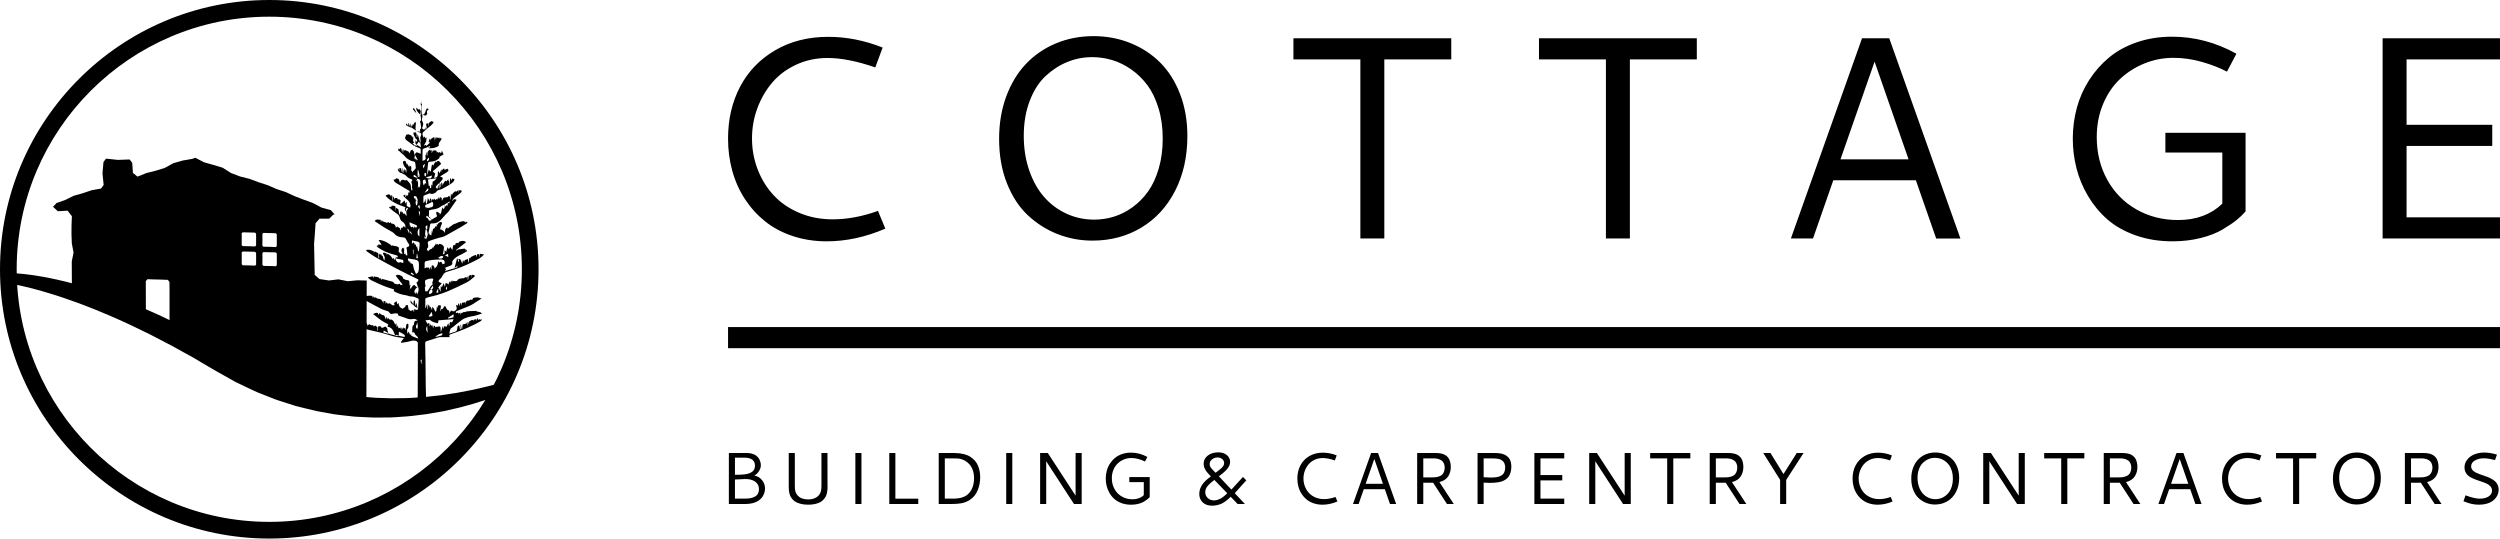 <svg xmlns="http://www.w3.org/2000/svg" width="966.607" height="208.227" viewbox="0 0 966.607 208.227">
  <path fill="#000000" d="M104.113 208.227C46.705 208.227 0 161.522 0 104.113 0 46.705 46.705 0 104.113 0s104.113 46.705 104.113 104.113c.001 57.409-46.705 104.114-104.113 104.114m0-201.776c-53.852 0-97.663 43.811-97.663 97.662 0 53.853 43.811 97.664 97.663 97.664s97.662-43.811 97.662-97.664c0-53.851-43.81-97.662-97.662-97.662"/>
  <path fill="#000000" d="M138.142 108.378l-3.654.358-3.653-.726-3.654.431-3.651-.542-1.851-1.616-.244-12.058.312-3.959.264-3.959 1.514-1.751 3.766-.017 1.614-1.59.507.015-1.48-1.704-3.634-1.006-3.337-1.769-3.521-1.286-3.496-1.343-3.402-1.581-3.564-1.17-3.439-1.49-3.566-1.161-3.511-1.303-3.654-.928-3.499-1.332-3.217-2.046-3.597-1.077-3.62-1.025L75.53 61l-1.237.435-3.718.644-3.573 1.022-3.269 1.811-3.54 1.094-3.606.916-3.436 1.368-1.759-1.448-.268-3.896-1.006-1.288-4.559.164-4.558-.488-.994 1.294-.383 4.429.453 4.454-1.015 1.394-3.628.647-3.433 1.16-3.497.984-3.255 1.609-3.41 1.202-1.2 1.333-.264-.007 1.992 1.847 3.773-.224 1.658 2.141-.14 3.503-.019 3.506.132 3.509.671 3.518-.689 3.484.057 12.352c9.994.771 19.413 4.604 27.403 9.398.399.247.798.491 1.198.736l-.034-14.917.658-.732 2.621.092 2.621.06 2.619.103.626.799.036 3.078-.005 15.011-.009 2.027c24.181 14.309 49.166 26.306 76.115 28.795l.136-49.443-3.653-.098zM93.448 90.183l.399-.363 1.592.045 1.592.03 1.59.051.379.396.022 1.526-.003 1.525-.009 1.523-.388.38-1.592-.074-1.591-.031-1.591-.033-.409-.402.019-1.524.009-1.524-.019-1.525zm5.574 10.626l-.009 1.523-.388.381-1.592-.075-1.591-.03-1.59-.034-.409-.402.019-1.525.009-1.524-.021-1.525.399-.363 1.592.046 1.592.029 1.59.052.38.396.021 1.526-.002 1.525zm2.429-10.396l.399-.363 1.592.046 1.591.028 1.591.052.379.396.022 1.526-.004 1.525-.009 1.523-.388.381-1.592-.074-1.59-.031-1.591-.033-.408-.401.019-1.525.009-1.524-.02-1.526zm5.574 10.626l-.01 1.523-.387.38-1.592-.074-1.591-.031-1.59-.033-.409-.402.019-1.524.01-1.524-.021-1.524.399-.364 1.592.046 1.592.029 1.59.052.38.396.021 1.525-.003 1.525zM164.651 88.404c.065.008.158.006.168.035l.004.008c-.059-.013-.115-.027-.172-.041v-.002z"/>
  <path fill="#000000" d="M137.616 125.429c.817.855 1.935 1.109 2.962 1.511.76.297 1.563.493 2.359.686 1.545.376 3.108.683 4.645 1.086 1.562.409 3.097.917 4.652 1.348.629.174 1.28.274 1.926.38.616.101 1.236.166 1.988.264-.434.587-.794 1.076-1.155 1.564.045.093.091.187.137.28.85-.129 1.71-.215 2.548-.401 1.167-.258 2.311-.828 3.498-.141.177.103.378.354.379.537.015 3.38-.002 6.761-.01 10.141-.008 3.36.012 6.72-.036 10.08-.024 1.732-.171 3.462-.265 5.235h3.605c-.079-2.822-.182-5.618-.23-8.414-.058-3.448-.065-6.896-.107-10.343-.024-2.155-.054-4.311-.118-6.466-.015-.497.177-.747.608-.883 1.118-.356 2.235-.712 3.353-1.067.468-.149.927-.34 1.405-.43.408-.077.838-.047 1.258-.05.926-.006 1.85-.002 2.837-.002-.232-.633-.17-.917.367-1.103 4.002-1.383 7.941-2.916 11.611-5.061.213-.125.349-.383.521-.58-.053-.053-.107-.106-.16-.159-.113.085-.226.169-.346.26-.093-.127-.187-.252-.317-.428-.157.209-.291.388-.376.502-.182-.209-.383-.442-.657-.759-.166.431-.279.724-.427 1.105-.05-.299-.085-.517-.121-.734-.478.133-1.046.194-1.002.868-.018-.148-.036-.296-.055-.441-.178-.053-.358-.108-.407-.124-.374.194-.68.351-1.073.554-.021.251-.056.691-.095 1.182-.101-.353-.188-.655-.274-.957-.086.011-.172.021-.257.033-.021.4-.041.799-.061 1.2-.036.01-.071.02-.106.03-.045-.224-.072-.453-.14-.669-.044-.136-.147-.254-.341-.344.009.15.018.299.026.446-.404.08-.783.155-1.284.254-.054.458-.128 1.091-.201 1.726-.062.006-.125.013-.187.019-.091-.528-.183-1.056-.273-1.583-.067.007-.135.015-.201.023.055.604.109 1.208.164 1.819-.463-.28-.448-.281-.512-1.089-.013-.186-.16-.362-.245-.543-.2.195-.561.377-.577.585-.124 1.681-.105 1.678-1.784 2.179-.446.133-.882.3-1.351.461.147-.628.205-1.27.459-1.822.146-.32.614-.488.928-.736 1.144-.911 2.251-1.873 3.437-2.726 1.313-.949 2.868-1.255 4.446-1.528 1.129-.195 2.217-.632 3.354-.97-.286-.232-.436-.428-.63-.496-.354-.125-.736-.17-1.105-.254-.102-.023-.204-.054-.298-.1-.091-.045-.173-.166-.257-.165-.764.009-1.528.026-2.29.063-.48.024-.962.068-1.436.143-.171.027-.324.174-.534.294-.357-.221-.857-.08-1.206.441-.099-.087-.195-.172-.324-.284v.856c-.031.005-.062.01-.094.015-.05-.253-.1-.506-.174-.882-.266.144-.491.265-.731.395-.022-.032-.123-.319-.302-.384-.164-.059-.416.122-.626.196-.187-.586-.197-.613.47-.898 1.1-.47 2.205-.93 3.327-1.345 1.389-.515 2.699-1.148 3.893-2.049.637-.481 1.401-.792 2.159-1.374-.252-.062-.507-.111-.753-.189-.201-.064-.394-.235-.587-.231-.597.015-1.207.033-1.781.175-.193.048-.298.468-.486.794-.061-.014-.267-.062-.665-.154-.213.208-.581.533-1.184.401-.149-.033-.509.362-.579.615-.117.42-.078.884-.164 1.33v-1.31c-.467.08-.886.153-1.349.232-.043.361-.085.728-.151 1.304-.077-.54-.127-.88-.175-1.22-.081-.017-.161-.035-.241-.052-.164.448-.328.896-.46 1.259-.035-.286-.082-.66-.128-1.033-.07-.004-.143-.009-.214-.013-.091.267-.181.534-.291.858-.191-.11-.371-.214-.59-.339-.141.678.668 1.41-.183 2.11-.609.502-.817.64-1.817.091-.098.21-.193.42-.297.649-.052-.104-.096-.191-.194-.393v.783l-.109.025c-.038-.153-.091-.304-.112-.459-.025-.186-.024-.375-.036-.59-1.054-.093-.969-1.165-1.614-1.855-.342.472-.66.91-.989 1.363-.665-.396-.397.521-.857.752.095-.589.152-1.07.256-1.542.074-.339.094-.745-.272-.768-.387-.025-.966-.025-.943.668.003.116-.027.233-.054.464-.084-.212-.129-.328-.254-.646-.066.664-.079 1.151-.18 1.619-.034.165-.281.283-.443.434-.308-.675-.429-1.418-1.203-1.905v1.174c-.036.007-.071.014-.107.022-.126-.355-.252-.71-.345-.97-.509-.094-.318-.671-.637-.793v1.083c-.282-.495.028-1.19-.642-1.489v1.844c-.06 0-.118.001-.178.001-.037-.548-.073-1.097-.124-1.848-.192.602-.326 1.021-.462 1.439l-.154.017c0-.648-.001-1.295.002-1.943.001-.187.037-.375.023-.561-.091-1.26-.108-1.306 1.115-1.679 1.085-.332 2.225-.487 3.307-.826 1.537-.483 3.08-.979 4.554-1.622 2.426-1.056 4.83-2.171 7.178-3.391 1.008-.522 1.856-1.358 2.761-2.073.121-.096.248-.376.195-.461-.085-.138-.31-.22-.489-.261-.217-.049-.446-.031-.723-.045v.995c-.022 0-.047.001-.069.002-.03-.317-.06-.636-.091-.961-1.08.267-1.07.267-1.097 1.311-.008.26-.092.517-.286.75.033-.478.065-.957.098-1.435-.039-.008-.08-.017-.12-.025-.065.171-.132.344-.18.468-.366-.184-.671-.33-1.058.062-.174.175-.556.167-.847.195-.716.067-1.446.053-1.883.799-.206.352-1.388.402-1.864.081-.043.181-.083.343-.131.539-.099-.22-.179-.397-.292-.647-.059.35-.1.604-.143.857-.059 0-.119 0-.178-.001-.053-.183-.105-.367-.166-.581-.167.246-.356.458-.466.705-.103.231-.12.5-.164.693-.08-.087-.222-.29-.411-.429-.105-.077-.29-.049-.678-.258-.103.504-.204 1.008-.31 1.524-.151-.458-.301-.912-.465-1.407-.229.5-.438.962-.748 1.642-.105-.236-.168-.376-.23-.515-.047.005-.094.012-.139.018-.032.692-.064 1.385-.096 2.078-.047.001-.094.003-.141.004-.081-.443-.162-.887-.237-1.292-.026.203-.061.453-.098.729-.274-.231.1-.783-.462-.813.138-.233.248-.487.416-.695.284-.35.604-.671 1.009-1.112-.454-.197-.758-.33-1.129-.491-.3-.439-.054-.734.413-1.128.498-.42.865-1.035 1.175-1.625.401-.765 1.039-1.087 1.818-1.298 3.456-.936 6.769-2.243 9.946-3.888.848-.439 1.73-.822 2.536-1.326.558-.35 1.012-.863 1.616-1.395-.59-.096-1.097-.179-1.637-.266-.094.436-.172.8-.25 1.165l-.104-.02c.029-.318.06-.637.089-.952-.877-.15-.877-.15-1.034 1.162-.113-.392-.198-.68-.284-.977-.626.277-1.236.507-1.803.818-.198.108-.291.413-.431.628-.074-.06-.148-.119-.355-.285-.061.642-.114 1.207-.168 1.772-.054.003-.108.005-.163.009-.053-.443-.105-.887-.169-1.425-.437.547-1.678.226-1.361 1.486-.144-.273-.287-.547-.521-.996-.104.538-.173.905-.273 1.428-.208-.487-.382-.845-.514-1.219-.171-.484-.442-.741-1.073-.56.404.413.533.805.07 1.13-.096-.398-.201-.837-.306-1.275-.069-.014-.138-.028-.206-.042-.309 1.173-.617 2.345-.974 3.694.466-.381.841-.687 1.192-.974.015.472-.16.772-.732.917-1.339.336-2.653.766-3.979 1.158-.054-.069-.109-.137-.163-.204.133-.103.265-.207.413-.323-.071-.133-.2-.376-.381-.718.731-.282 1.408-.522 2.066-.802.566-.241.903-.609.704-1.311-.055-.194.104-.494.244-.692.827-1.174 2.057-1.782 3.32-2.362.745-.34 1.43-.808 2.182-1.241-.05-.195-.102-.388-.186-.712-.117.282-.188.453-.339.821.118-.977-.229-1.192-.965-1.037-.649.135-1.321.163-1.982.251-.093.013-.2.085-.26.162-.237.305-.231.31-.581.087 1.295-1 2.589-2 3.88-2.997.085-.472-.607-.063-.555-.497-.388-.017-.788-.103-1.16-.036-.681.122-1.295.376-1.159 1.287-.026-.204-.052-.407-.067-.536-.621.018-1.337-.02-1.201.957-.801-.36-.814-.335-1.087 1.792-.284-.375-.536-.707-.875-1.152-.125.217-.274.478-.499.865-.142-.206-.284-.409-.558-.803-.193.698-.34 1.226-.539 1.944-.122-.32-.18-.469-.235-.613-.071.066-.152.141-.278.258-.037-.196-.064-.336-.099-.521-.059.08-.104.115-.101.141.071.379.221.762.191 1.132-.014.163-.39.297-.729.533.188-1.116.415-1.972.436-2.833.009-.333-.385-.773-.71-.992-.335-.226-.812-.241-1.23-.349-.064.267-.099.416-.113.478-.24-.183-.482-.368-.724-.552-.108.186-.216.372-.34.584-.035-.132-.073-.274-.16-.598-.139.408-.228.668-.342 1.004-.084-.115-.147-.201-.188-.258-.062.267-.133.576-.243 1.054-.081-.299-.124-.453-.18-.659-.153.468-.242.878-.849.983-.359.063-.655.501-1.086.86-.171-.508-.801-.785-.08-1.385.227-.187.182-.85.08-1.249-.234-.925-.101-1.208.807-1.484 1.139-.347 2.247-.812 3.402-1.09.875-.211 1.757-.365 2.549-.806 1.959-1.091 3.918-2.184 5.862-3.303.906-.521 1.777-1.104 2.73-1.702-.312-.233-.491-.368-.722-.54-.086.194-.164.375-.246.56-.26-1.009-1.048-.539-1.587-.481-.615.067-1.229.324-1.794.601-.357.175-.324.21-.881.308-.271.048-.501.319-.751.486-.366.245-.746.469-1.093.738-.221.171-.392.409-.601.632-.031-.062-.123-.244-.274-.546-.278.289-.634.499-.732.796-.143.423-.099.91-.132 1.344-.19-.265-.334-.572-.571-.768-.299-.247-.674-.402-1.016-.598-.085.053-.169.106-.253.16.04-.299.043-.609.126-.896.132-.448.278-.9.491-1.313.229-.444.027-.776-.326-.792-.325-.015-.688.254-.982.469-.14.103-.158.37-.258.632-.172-.164-.297-.282-.452-.431.051.234.117.433.135.635.021.257.005.517-.087.792-.028-.172-.056-.344-.083-.517-.053-.036-.107-.073-.161-.109-.286.417-.572.832-.826 1.2 0 0 .001 0 .001.001-.018-.039-.058-.126-.115-.25-.537.536-.147 1.205-.41 1.874-.049-.438-.083-.742-.116-1.047-.048 0-.097-.002-.144-.004-.068.673-.137 1.347-.201 1.984-.248-.152-.478-.294-.707-.436-.034.059-.07.117-.104.176.011-.188.021-.376.034-.58-.103.057-.194.106-.286.157-.02-.051-.057-.097-.05-.134.209-1.138.396-2.28.649-3.409.084-.375.34-.515.835-.472.619.053 1.32-.073 1.883-.339.871-.413 1.568-1.084 2.179-1.867.601-.771 1.367-1.407 2.025-2.136.338-.374.6-.815.889-1.23.437-.63.866-1.265 1.303-1.896.369-.533.744-1.063 1.132-1.616-.775-.43-1.24-.358-1.497.378-.062-.048-.122-.096-.185-.144.146-.267.231-.607.449-.787.9-.742 1.851-1.424 2.76-2.157.199-.161.333-.428.432-.673.025-.062-.178-.289-.309-.326-.169-.048-.369.021-.716.053-.031.171-.091.498-.15.825-.019-.001-.036-.002-.055-.003v-.992c-.406.294-.716.518-1.031.747.004.011-.063-.154-.161-.393-.502.587-1.346.843-1.291 1.817-.093-.199-.186-.398-.277-.599-.071.017-.143.033-.214.049v2.026c-.066 0-.133-.001-.199-.001V75.92c-.138.073-.216.115-.345.186-.028-.161-.058-.323-.087-.495-.268.258-.521.505-.776.752-.006-.048-.012-.097-.018-.146-.516.083-1.031.167-1.377.224-.244.449-.413.756-.58 1.063-.053-.019-.105-.037-.157-.055.041-.345.081-.688.144-1.222-.21.275-.306.401-.443.582v-.567c-.045-.021-.091-.042-.137-.063-.163.234-.325.468-.488.703-.032-.009-.063-.019-.095-.028.033-.198.068-.396.101-.594-.07-.024-.142-.048-.212-.071-.116.338-.232.678-.382 1.113-.047-.275-.078-.464-.103-.609-.275.217-.566.446-.86.677-.103-.197-.196-.377-.29-.558-.133.125-.267.25-.429.405-.115-.042-.318-.112-.592-.209-.066.398-.126.75-.184 1.101-.058-.435-.114-.871-.174-1.331-.46-.042-.463-.036-.468 1.142-.214-.409-.428-.818-.729-1.392-.145.82-.268 1.522-.417 2.368-.686-.641-.018-1.32-.425-2.022-.086.565-.149.983-.211 1.401-.045-.001-.088-.003-.13-.005-.033-.29-.067-.579-.081-.691-.048.173-.143.506-.237.839-.082-.021-.166-.042-.247-.062 0-.812-.021-1.625.018-2.435.007-.138.23-.316.393-.386.575-.247 1.168-.457 1.754-.677.11-.041.261-.125.334-.085.783.431 1.463.157 2.125-.278.098-.064.261-.088.299-.173.442-.994 1.498-.855 2.264-1.248.497-.256.989-.524 1.474-.807.724-.424 1.459-.836 2.148-1.312.389-.268.77-.606 1.023-.998.391-.601.158-.869-.743-.914-.031.223-.062.45-.108.781-.113-.206-.196-.328-.247-.461-.045-.12-.052-.252-.076-.379-.085-.01-.17-.019-.255-.028-.111.758-.222 1.516-.334 2.274-.047-.004-.096-.008-.144-.013v-1.881c-.047-.001-.096-.002-.143-.004-.015.229-.029.456-.052.801-.142-.245-.228-.393-.382-.657-.157.259-.281.462-.396.651-.45-.427-.738-.205-1.232 1.091-.02-.213-.031-.345-.044-.476-.042-.002-.085-.005-.127-.007-.02.163-.035.327-.057.49-.022.168-.053.336-.095.608-.097-.482-.168-.845-.239-1.208-.07.003-.141.006-.211.009-.044.583-.087 1.165-.131 1.749-.061-.003-.121-.007-.182-.01v-1.442c-.202.291-.301.432-.398.572-.288-.75.339-1.145.72-1.554.834-.894.771-1.327-.503-1.71.869-.541 1.669-1.04 2.47-1.538.059-.037.145-.043.189-.09.222-.23.531-.442.612-.718.05-.171-.25-.446-.397-.681-.375.172-.732.336-1.111.51-.035-.158-.083-.375-.133-.594-.827.229-.897.888-1 1.555v-1.032l-.186-.06c-.187.472-.373.943-.585 1.479-.129-.286-.23-.515-.43-.961-.153.333-.256.504-.307.689-.029.104.045.232.037.347-.02.298-.013.609-.104.886-.066.203-.235.427-.421.522-.278.143-.609.182-.9.259.147-.662.286-1.292.426-1.922l-.221.067c-.26-.232-.521-.465-.764-.681 1.07-.942 2.064-1.809 3.043-2.691.097-.087.188-.333.138-.402-.227-.317-.452-.701-.776-.865-.563-.286-.855.234-1.192.549-.019-.053-.054-.154-.17-.49-.375.756-.668 1.346-1.004 2.021.067-.292.114-.498.164-.71-.711-.089-.597.512-.675.848-.146.627-.177 1.282-.251 1.894-.29-.274-.529-.5-.85-.803-.177.758-.317 1.356-.504 2.152 0-.787-.034-1.379.008-1.966.06-.841.197-1.677.256-2.518.033-.478.193-.74.707-.756 1.111-.035 2.18-.243 3.097-.927.266-.199.511-.425.816-.682-.206-.084-.302-.124-.425-.174.655-.38 1.298-.751 1.811-1.048-.227-.499-.411-.905-.657-1.444-.125.396-.219.691-.336 1.063-.157-.201-.299-.379-.439-.56-.265.135-.596.582-.821-.081-.097.076-.216.168-.409.318v-.644c-.261-.094-.517-.186-.802-.29-.104.129-.211.266-.367.465-.048-.24-.079-.396-.153-.766-.226.577-.386.982-.595 1.517v-1.421c-.188.295-.262.41-.342.535-.095-.206-.185-.401-.248-.541-1.009.426-1.212 1.279-1.062 2.318-.08-.031-.162-.061-.242-.091v-1.147c-.055-.002-.107-.004-.162-.007-.058.374-.113.747-.17 1.12-.039.005-.079.009-.119.013-.036-.091-.072-.182-.112-.284-.021.029-.061.058-.059.083.031.249.037.506.109.743.261.857-.049 1.345-1.154 1.586 0-.812 0-1.598.001-2.384 0-.307.003-.613.004-.919.007-1.378.011-1.368 1.345-1.727.264-.071.489-.275.747-.383.259-.108.538-.175.809-.259.216.828-.346.415-.822.494.347.182.503.336.66.336 1.146.002 2.254-.198 3.262-.78.132-.077.332-.271.307-.352-.279-.906.457-1.401.814-2.03.371-.652.418-.619-.272-.782-.047-.012-.052-.202-.103-.422-.123.279-.203.458-.277.628-.101-.122-.2-.302-.353-.402-.075-.049-.248.049-.422.092-.004-.011-.047-.123-.117-.312-.015.25-.024.423-.035.596-.028.007-.056.012-.083.018-.047-.197-.096-.395-.142-.592-.057-.015-.113-.029-.169-.043-.139.431-.277.864-.429 1.337-.021-.168-.048-.322-.056-.478-.007-.165.05-.348-.005-.49-.057-.147-.214-.257-.272-.324-.376.231-.674.414-1.087.668.001-.001-.022.175-.06.473-.082-.238-.124-.36-.182-.531-.049.229-.088.415-.127.599-.029-.002-.059-.006-.089-.009-.014-.205-.026-.409-.04-.614l-.123-.027c-.116.461-.234.921-.351 1.382.055.021.11.042.166.063.062-.091.124-.183.188-.274.187.548.161.582-1.333 1.704-.021-.191-.041-.354-.046-.398-.249.069-.461.126-.831.228.347-.59.706-1.04.885-1.553.166-.473.136-1.014.191-1.525-.068-.007-.136-.015-.205-.022-.027.103-.057.204-.123.438-.165-.342-.271-.56-.449-.928-.106.289-.167.451-.232.63-.026-.033-.056-.059-.072-.091-.137-.275-.334-.539-.39-.83-.07-.366-.184-.882 0-1.108.446-.555 1.052-.98 1.594-1.457l.012.002c-.002-.001-.003-.001-.004-.003 0-.001 0-.004-.001-.006l-.002.002c-.172-.206-.343-.411-.472-.566-.029.198-.072.49-.115.782l-.182-.001c-.038-.115-.076-.23-.115-.346-.063.168-.126.339-.194.52-.219-.186-.418-.354-.617-.523-.081.005-.162.011-.242.016.155-.427.366-.843.45-1.283.067-.352.113-.825-.064-1.083-.487-.708-.406-1.356-.178-2.12.117-.392-.139-.883-.16-1.332-.046-.963-.129-1.936-.047-2.892.075-.876-.15-1.729-.123-2.597v1.751c-.27-.037-.477-.065-.684-.092.726.408.692 1.036.658 1.684-.039.753-.035 1.509-.067 2.262-.009.246-.065.492-.37.25.061.29.131.577.172.87.064.457.125.917.141 1.378.004.087-.207.182-.465.393.107.447.382 1.089.372 1.728-.006.444.312 1.077-.362 1.433-.083.044.079.552.136.892-.408-.086-.937-.196-1.47-.309.314.174.616.389.952.486.813.235 1.109.79.675 1.549-.262.457-.224.826-.09 1.313.117.428-.024.926-.061 1.397-.007-.006-.013-.01-.02-.017.006.019.011.038.016.056l.022-.025c.059.466.116.933.197 1.576-.638-.409-1.116-.717-1.595-1.024.215-.376.428-.752.659-1.157.275.227.489.402.7.575-.309-1.095-.617-2.19-.925-3.285-.05.001-.101.001-.149.003-.018.244-.035.488-.056.756-.84.012-.003-.493-.213-.738-.212-.245-.216-.667-.338-1.114-.093.162-.146.256-.157.276-.271-.039-.515-.073-.76-.108-.011.254-.107.543-.019.755.259.616.577 1.209.906 1.791.071.128.364.144.416.269.152.363.146.716-.39.832-.063-.206-.129-.414-.193-.622l-.091.018.127 1.337c.144.154.286.308.43.461.06.145.12.289.186.448-.365-.126-.655-.226-.947-.326-.036.04-.072.078-.108.118.084.119.144.297.258.347.636.278 1.289.516 1.927.788.108.047.243.191.247.297.023.6.012 1.202.012 1.792-.521-.209-.905-.415-1.314-.517-.662-.166-.773.364-.882.858-.073.004-.146.008-.221.013-.112-.524-.223-1.047-.337-1.584-.062.045-.146.106-.245.179-.051-.201-.1-.392-.15-.597-.188.103-.342.189-.496.275-.02-.051-.036-.101-.055-.15-.212.419-.423.839-.693 1.378-.142-.312-.255-.562-.315-.695-.491-.223-.926-.419-1.406-.637 0-.001-.087.155-.217.388-.082-.265-.142-.454-.259-.829-.105.634-.18 1.079-.289 1.734-.085-.611-.141-1.02-.197-1.428-.039-.002-.077-.003-.116-.005-.016.26-.032.521-.049.781-.015-.002-.031-.002-.047-.004-.053-.368-.065-.749-.178-1.098-.049-.155-.297-.248-.453-.369-.028.208-.057.416-.084.619-.142-.122-.281-.249-.487-.434-.196.541-.476.985.302 1.133.327.324.619.697.99.958.5.35.883.762 1.273 1.236.487.589 1.236.992 1.929 1.373.438.241.988.267 1.467.446.171.064.37.281.401.456.115.645.174 1.299.229 1.953.009.11-.092.242-.167.345-.198.266-.41.521-.606.767-.001-.011-.021-.116-.037-.199-.138.229-.29.479-.536.888-.073-.376-.106-.549-.147-.756-.087.066-.161.124-.288.22-.105-.81.484-1.8-.652-2.197-.017.18-.043.456-.071.754-.344-.582-.659-1.118-1.024-1.737-.048.24-.081.416-.115.592-.031-.002-.062-.005-.093-.007-.013-.247-.021-.494-.04-.74-.047-.562-.494-.677-.894-.615-.146.022-.369.564-.298.784.199.607.401 1.324.848 1.715.75.657.511 1.387.376 2.174-.051-.215-.115-.429-.148-.647-.034-.222-.035-.449-.201-.7-.057.219-.112.439-.2.784v-.883c-.451.041-.572.646-.488 1.654-.084-.314-.201-.625-.238-.944-.042-.359-.01-.728-.01-1.092-.058-.001-.114-.002-.172-.002v1.795c-.131-.35-.359-.698-.368-1.051-.013-.536-.132-.864-.759-.86-.023.31-.047.625-.071.942-.031.005-.061.009-.092.013-.068-.234-.138-.468-.207-.702-.045-.014-.089-.028-.134-.042-.051.183-.198.414-.136.541.343.69.829 1.234 1.674 1.293.128.095.245.246.388.278.825.189 1.253.885 1.848 1.374.367.301.849.473 1.3.655.311.125.59.309.29.583-.426.391-.184.739-.091 1.117.045.18.167.362.148.532-.054.488-.198.958.064 1.448.089.167-.016.437-.03.66-.086.017-.171.033-.257.049-.079-.313-.179-.625-.233-.943-.088-.522-.002-1.136-.252-1.555-.383-.643-.987-1.153-1.497-1.72-.013.075-.025.148-.037.223-.212.015-.47.117-.628.031-.885-.476-1.729-.066-1.817 1.112-.111-.396-.171-.609-.231-.821-.239-.832-.239-.833-.986-1.039-.087-.025-.219-.059-.273-.015-.151.121-.249.327-.413.41-.158.08-.372.048-.598.067.215 1.144 1.188 1.375 1.878 1.83 1.396.919 2.869 1.722 4.336 2.587-.04.223-.09.495-.146.801-.097-.119-.179-.218-.341-.415-.126.544.203 1.214-.512 1.41-.025.007-.1-.164-.144-.239-.108.254-.222.519-.334.783-.039-.002-.077-.005-.116-.008-.033-.284-.065-.569-.112-.978-.314.19-.571.346-.786.475 1.109 1.406 3.2 2.123 2.754 4.571-.396-.173-1.07-.259-1.31-.626-.241-.373-.054-1.024-.054-1.653-.212.251-.369.434-.576.679-.096-.403-.175-.745-.272-1.157-.547.508-.982.911-1.442 1.337-.54-.369-.044-.879-.043-1.298-.271-.185-.627-.57-.77-.502-.643.304-.425-.375-.602-.469h-.932c-.011.097-.037.323-.077.669-.151-.462-.266-.815-.382-1.167-.073.021-.146.042-.22.064v1.607c-.554-.659.078-1.629-.456-2.267-.071.011-.143.023-.216.035-.027.183-.056.365-.102.67-.258-1.17-.968-1.328-2.135-.491 2.094 2.354 4.876 3.447 7.711 4.455-.419.661-.297 1.31.3 1.624-.001.001-.003.004-.003.005.055.565.11 1.13.176 1.799-.357-.448-.581-.751-.839-1.022-.03-.032-.244.11-.369.168-.189-.297-.383-.603-.601-.945-.067.128-.126.238-.226.426-.05-.333-.089-.591-.128-.848-.023.003-.048.005-.071.009v.718c-.071-.11-.123-.189-.249-.386-.075.495-.136.89-.195 1.285-.054.012-.108.022-.162.034-.139-.738-.277-1.475-.398-2.114-.321-.192-.592-.353-.912-.544-.015.32-.032.692-.049 1.064-.037.001-.073.002-.11.003 0-.371-.015-.743.003-1.114.032-.69-.472-.705-.938-.761-.454-.055-.751.083-.667.457h-.752l-.097.254c.51.448 1.001.919 1.535 1.336.629.491 1.321.903 1.935 1.412.246.204.408.556.516.872.241.712.336 1.386 1.146 1.874.705.425 1.363 1.232 1.062 2.381-.179-.257-.317-.456-.526-.755-.164.195-.376.449-.7.835-.099-.095-.205-.197-.29-.28-.038.248-.101.656-.163 1.065l-.212.087c.238-1.057-.783-.981-1.146-1.499-.203.149-.407.298-.613.448.049-.724-.427-1.314-1.257-1.621-.021.033-.098.15-.185.284-.181-.244-.356-.482-.535-.723-.196.102-.377.194-.557.286-.241-.244-.478-.742-.75-.063-.591-.203-1.206-.414-1.943-.667.003.016-.037-.154-.126-.527-.169.379-.262.59-.395.889-.04-.333-.069-.589-.105-.89-.737.006-1.529-.446-2.342.453 1.281.86 2.485 1.713 3.737 2.492 1.055.657 2.183 1.198 3.24 1.851.432.266.757.701 1.142 1.044.757.672 1.698.86 2.658.92.969.061 1.171.198 1.563 1.102.211.488.502.954.821 1.382.409.546.318 1.03-.358 1.226-.468.136-.52.262-.399.763.194.818.178 1.685.254 2.586-.31-.104-.49-.165-.682-.229v-.625c-.198.123-.354.22-.558.348v-2.488c-.051-.009-.102-.019-.152-.028-.055.163-.11.326-.136.403-.086-.106-.199-.248-.313-.39-.115.163-.295.311-.337.491-.118.521-.208 1.056.279 1.483.049.043-.018.218-.031.34-.684-.039-1.254-.153-1.179-1.017-.026.121-.054.241-.08.361-.054-.004-.108-.009-.162-.013.034-.539.067-1.079.108-1.728-.25-.141-.568-.386-.931-.51-.463-.159-1.054.105-1.412-.425-.124.116-.249.231-.37.345-.698-.87-3.883-2.623-5.163-2.293.43.645.833 1.25 1.2 1.804-.388-.021-.869-.047-1.406-.077.022.319.036.519.064.937-.168-.365-.251-.547-.342-.744-.438.373-.171.627.129.843 1.934 1.393 4.089 2.298 6.393 2.873.404.102.815.202 1.197.365.133.057.184.302.273.461-.453-.204-.118.315-.359.324-.102-.052-.247-.126-.354-.182-.121.134-.259.285-.395.437.002 0 .005 0 .008.001-.116.217-.232.436-.377.707-.098-.324-.187-.612-.319-1.048-.121.308-.188.477-.246.623-.274-.427-.481-.873-.802-1.211-.311-.327-.738-.544-1.156-.84-.084.136-.161.263-.282.461-.045-.248-.08-.438-.091-.5-.438-.162-.81-.437-1.135-.388-.525.078-.226.549-.104.761.514.898.596 1.143.497 2.406-.101-.302-.171-.462-.206-.629-.031-.159-.026-.326-.105-.495-.035.227-.069.453-.104.68-.032.005-.064.01-.097.016-.081-.505-.162-1.01-.269-1.667-.126.235-.183.341-.226.422-.145-.318-.3-.663-.486-1.074-.1.202-.168.34-.233.474-.166-.18-.32-.348-.618-.671 0 .414-.028.676.008.928.041.278.143.548.218.821-.113.018-.226.037-.34.055-.049-.613-.099-1.227-.148-1.842-.391-.208-.829-.44-1.267-.672-.071.137-.164.312-.285.542-.135-.734-.142-.691-.619-.765-.328-.05-.625-.291-.955-.354-.365-.069-.76-.091-1.123-.027-.392.068-.449.346-.108.581 1.12.772 2.212 1.597 3.391 2.27 2.523 1.442 5.086 2.819 7.651 4.187 1.663.885 3.355 1.716 5.041 2.555 1.283.638 2.578 1.25 3.864 1.874-.097.394.103.911-.562.914-.032 0-.13.396-.08.576.118.421.307.822.466 1.23.001.001.002.003.002.005-.238.085-.474.167-.589.208-.276-.298-.569-.613-.777-.837-.893.317-1.106.907-1.011 1.676-.03-.214-.062-.429-.114-.8-.24.323-.42.565-.694.936.14-.753.254-1.37.407-2.193-.133.317-.204.488-.275.659-.056-.054-.109-.107-.164-.162-.042-.534-.047-1.075-.149-1.597-.03-.154-.35-.377-.514-.358-.649.075-1.152-.221-1.665-.526-.038-.022-.127-.019-.128-.036-.1-.863-.657-1.164-1.436-1.402-.476-.147-1.021-.233-1.454.29.869 1.116 1.745 2.241 2.694 3.459-.394.055-.641.089-.938.131-.008-.093-.021-.279-.041-.533-.412.098-.789.187-1.121.266-.324-.095-.657-.192-.99-.291-.074-.022-.195-.038-.212-.085-.317-.896-1.202-.75-1.855-.976-.933-.321-1.906-.521-2.897-.782-.034.15-.068.301-.102.452h-.104c-.051-.214-.102-.429-.165-.698-.203.076-.365.136-.491.184-.452-.917-1.438-.526-2.142-.915-.088.208-.173.412-.307.729-.024-.298-.039-.486-.061-.757-.674.127-1.308.248-2.057.39.769 1.064 1.807 1.38 2.74 1.827 1.269.605 2.556 1.179 3.863 1.694 1.044.411 2.131.715 3.199 1.068.108.035.214.082.371.141-.052.186-.098.355-.172.624 1.433.819 2.967 1.364 4.637 1.582.727.095 1.443.528 2.146.485.94-.057 1.637.424 2.438.679.378.12.443.334.42.686-.074 1.143-.105 2.29-.209 3.43-.014.165-.345.429-.518.421-.293-.014-.576-.208-.942-.359-.038.363-.073.7-.109 1.037-.043.01-.086.021-.128.032-.062-.249-.124-.497-.216-.862-.161.157-.312.303-.374.363-.256.063-.453.112-.707.175-.091-.103-.269-.307-.446-.51-.06.047-.119.094-.179.141-.121-.643-.242-1.287-.362-1.921-.634-.018-1.097.116-.95.719-.431.286-.799.53-1.104.732-.415-.278-.852-.432-1.052-.74-.27-.416-.355-.949-.555-1.528-.203.235-.346.398-.483.557-.045-.375-.091-.756-.145-1.197-.686.376-1.413.588-.747 1.414-.718.465-1.116-.031-1.573-.368-.174-.128-.493-.321-.585-.255-.586.415-.79-.175-1.192-.362-.033.165-.071.354-.109.545-.023.004-.047.008-.069.012-.035-.343-.07-.687-.106-1.04h-.753v.937c-.213-.412-.39-1.061-.807-1.459-.331-.317-.955-.325-1.497-.484-.294.159-.657-.972-1.048-.192-.129-.189-.259-.378-.461-.672-.107.298-.179.493-.254.701-.222-1.018-.257-.9-1.45-.929-.547-.014-1.117.288-1.749-.099s-1.213-.019-1.281.477c-.254-.083-.52-.171-.785-.257-.033.051-.065.102-.099.153.291.221.566.466.879.653.519.312 1.061.585 1.594.874 1.999 1.086 3.979 2.211 6.006 3.242.837.426 1.776.648 2.667.968.106.039.23.089.295.173.761.998.838 1.004 2.108.691.378-.092.8-.041 1.197-.007.123.011.347.206.33.271-.132.56.33.582.631.694.649.245 1.319.433 1.978.658.386.132.761.295 1.146.433.726.259 1.458.196 2.195.052.701-.137 1.171.305 1.693.61-1.319.136-1.343.166-1.567 1.882-.095-.033-.189-.067-.282-.102-.09.311-.232.616-.258.932-.054.665-.045 1.335-.062 2.002.434-.358.826-.167.948.25.187.629.712.888 1.099 1.303.13.139.16.372.311.749-.921-.361-1.612-.601-2.275-.904-.32-.146-.729-.348-.376-.838-.178.088-.356.178-.536.268-.073-.18-.137-.365-.224-.537-.119-.236-.257-.464-.386-.694-.09.222-.187.46-.284.699-.057-.009-.113-.018-.17-.028.134-.618-.41-1.227.215-1.89.248-.264.208-.827.238-1.259.014-.209-.115-.427-.186-.661-.2.108-.418.224-.607.327-.121.672-.241 1.349-.361 2.024-.059-.004-.116-.008-.174-.013-.025-.189-.051-.378-.085-.634-.146.072-.273.135-.424.21-.064-.136-.144-.303-.233-.494-.157.349-.294.655-.431.96-.054-.016-.106-.032-.16-.047v-.708l-.123-.03c-.054.144-.109.287-.22.579-.035-.387-.056-.616-.059-.646-.139.062-.402.182-.751.34-.116-.376-.257-.833-.382-1.234-.045.162-.124.449-.204.736-.041-.001-.082-.001-.123-.002-.057-.45-.113-.899-.192-1.523-.196.318-.298.482-.4.648-.407-.906-.684-1.9-1.83-2.125-.021.101-.055.257-.072.337-.293-.289-.599-.587-.943-.924-.084.208-.158.392-.286.707-.099-.415-.173-.724-.247-1.032-.038-.005-.076-.009-.114-.013-.044.354-.089.706-.126.996-.132-.333-.272-.719-.438-1.096-.232-.525-.604-.736-.955-.562-.443-.308-.79-.549-1.227-.851-.026.436-.043.71-.052.868-.191-.291-.382-.893-.656-.934-.468-.071-.988.21-1.487.344.008.082.016.163.023.244 1 .787 1.97 1.619 3.013 2.347.747.52 1.591.902 2.394 1.34.371.204.391.408.065.689-.057.048.012.378.062.39 1.186.256 1.913.986 2.293 2.113.096.286.251.552.363.832.182.448.436.389.652.167.318.148.594.275.868.402-.1.062-.216.188-.295.168-1.044-.264-2.086-.534-3.118-.841-.242-.073-.444-.278-.663-.428.002-.111.029-.229-.002-.329-.075-.237-.304-.5-.25-.691.179-.643-.303-.955-.598-1.348-.062-.083-.372-.031-.541.031-.225.083-.423.235-.61.345-.146-.014-.365-.033-.65-.06.012.049-.017-.061-.041-.171-.017-.086-.027-.174-.043-.282-.376-.032-.719-.061-1.078-.091-.047.597-.09 1.147-.132 1.697-.061-.001-.12-.001-.179-.001v-1.491c-.066.047-.131.093-.195.14-.387-.667-.756-.719-1.231-.173-.081-.204-.163-.408-.25-.625-.292.263-1.176.028-1.512-.363-.191.212-.383.424-.658.73-.065-.382-.104-.608-.17-.992-.361.087-.708.175-1.058.25-.043.009-.104-.049-.152-.082-.468-.318-.675-.114-.73.425-.055-.237-.098-.418-.151-.657-.207.046-.391.086-.597.132.014.297.027.589.041.881-.057.009-.113.018-.17.026-.053-.291-.106-.582-.193-1.054-.086.332-.128.492-.186.71-.225-.688-.636-.507-1.087-.256m23.674 1.77c-1.03-.892-.083-1.667.128-2.49-.048.845.361 1.731-.128 2.49m-5.482-25.507c-.483-.136-.896-.253-1.313-.371-.012.092-.026.206-.041.318-.214-.068-.43-.136-.689-.218-.149-.142-.422-.316-.576-.565-.181-.295-.268-.649-.391-.979.973.204 1.947.407 3.006.628.247.752.242.935.004 1.187m11.964-13.18c.003.008.003.007 0 0m4.251 10.196c.472-.202.802-.342 1.209-.515.025.407.044.72.074 1.216-.479-.262-.829-.453-1.283-.701m.851 12.054c-.028.513-.05.893-.075 1.349-.59-.398-.57-.757.075-1.349m-5.647 11.226c-.261.385-1.037.59-1.518.328.417-.602.805-1.158 1.2-1.728.095.413.195.853.318 1.4m8.186-.302c-.049.365 0 .986-.163 1.047-.626.237-1.319.294-1.988.418-.028-.087-.056-.175-.084-.262.677-.434 1.354-.867 2.032-1.301.067.033.136.065.203.098m-7.189 8.682c.991-.966 1.875-1.429 2.866-1.471-.108.333-.133.739-.275.786-.802.264-1.633.442-2.591.685m-3.472-3.051c-.024-.392.206-.799.324-1.2.03.014.06.028.089.043.051.787.102 1.573.152 2.36-.034-.003-.067-.005-.101-.007-.165-.398-.438-.79-.464-1.196m-.264-3.459c.745-.083 1.312-.146 1.654-.183 1.1.951 2.247 1.13 3.209 1.336.063-.455.116-.827.16-1.147 1.988-.157 3.854-.304 5.888-.464-.249.523-.449.941-.686 1.436-.115-.197-.189-.321-.244-.416-1.012.173-.204 1.114-.731 1.635-.029-.496-.05-.854-.071-1.212l-.123-.012c-.053.345-.106.689-.16 1.035-.021 0-.043-.001-.064-.001-.021-.225-.043-.451-.073-.775-.232.48-.42.873-.592 1.23-.344-.065-.662-.126-1.031-.197v1.104c-.188-.44-.3-.706-.466-1.096-.242.809-.433 1.45-.639 2.137-.083-.104-.134-.139-.136-.175-.018-.375-.034-.752-.038-1.128-.009-.741-.34-.921-1.032-.632-.231.098-.538.016-.927.016 0 .001-.068.162-.138.324-.025-.247-.054-.495-.06-.555-.248-.111-.372-.166-.508-.226-.05.314-.092.587-.134.859-.044-.002-.087-.006-.129-.009-.097-.351-.191-.701-.329-1.207-.202.304-.297.445-.358.539-.076-.193-.163-.417-.311-.794-.104.312-.149.462-.206.608-.059.146-.13.285-.194.427-.041-.254.02-.479.04-.708.07-.723-.372-.904-.753-.345-.25-.429-.503-.864-.818-1.404m2.509-43.779c-.438.134-.898.192-1.338.322-.372.109-.524-.043-.588-.378-.004-.018-.054-.027-.085-.042-.033.19-.062.372-.129.755-.126-.409-.188-.611-.274-.893-.059.223-.095.36-.162.616-.127-1.233-.113-1.205.923-1.542.507-.165.968-.472 1.447-.719 0 .004-.001.008-.002.012.349-.173.547-.11.646.311.162.686-.005 1.425-.438 1.558m6.176-1.828c.165-.11.33-.221.496-.331.048.035.098.07.146.104-.059.235-.117.47-.194.779-.168-.205-.26-.319-.448-.552m-7.924 6.057c-.944-.309-.235-.654-.186-.922.49.409.968.807 1.443 1.204-.049-.165-.062-.451-.15-.476-.672-.188-.565-.664-.519-1.167.045-.5.01-1.007.01-1.511.163-.168.537-.281.92-.343 1.243-.202 2.493-.319 3.542-1.166.455-.367 1.053-.554 1.587-.823l1.245-.831c-.028.518-.047.878-.068 1.261-.152-.066-.306-.131-.482-.208-.086.22-.154.395-.256.657-.172-.348-.295-.595-.417-.841.184.677.022 1.261-.486 1.826-.083-.262-.146-.459-.258-.806-.677.974-.191 2.349-1.408 2.921.337-.336.464-.61-.101-.772-.098-.028-.156-.173-.253-.22-.205-.099-.424-.169-.637-.25-.047.205-.157.419-.129.613.064.421.4.939.252 1.22-.178.336-.765.438-1.139.696-.335.231-.583.644-1.082.362.049.147.101.294.15.44-.178.048-.353.118-.533.137-.156.017-.318-.022-.479-.037-.159-.288-.282-.871-.566-.964m6.14 14.849c-.111.832-1.004 1.074-2.003.569.58-.389 1.101-1.069 2.003-.569m-2.761 13.951c.244-.514.451-.951.658-1.388.047.015.093.03.141.045v1.418c-.248-.023-.468-.044-.799-.075m-1.138-1.928c-.149.413-.336.843-.885.869.005-.003.011-.006.016-.009-.078-.109-.247-.275-.221-.317.253-.395.539-.767.886-1.242.108.34.257.556.204.699m-1.681 2.48c.075-.414.094-.825.238-1.186.075-.187.358-.289.558-.425.486-.015.766.36.573.817-.215.505-.582.83-1.369.794m-1.545-2.475c-.006-.185.268-.377.266-.564-.005-.349-.157-.693-.182-1.043-.082-1.201-.056-1.264 1.092-1.653.465-.158.975-.205 1.47-.246.207-.017.607.112.607.176.001.286-.107.573-.183.857-.072.271-.304.649-.202.79.35.481.065.636-.279.841-.132.079-.248.208-.335.338-.463.693-.914 1.393-1.288 1.965h-.791c-.06-.453-.16-.956-.175-1.461m-.076-9.573c.013-.206.18-.536.336-.576.896-.226 1.804-.446 2.722-.545 1.131-.123 2.276-.131 3.417-.172.187-.006.38.06.562.115.764.235.734.846.71 1.456-.302.103-.577.197-.854.291-.312-1.06-.614-1.213-1.253-.658l-.35-.556c-.2 1.135-.383 2.214-1.548 2.86 0-.187.077-.456-.018-.626-.142-.25-.39-.581-.622-.607-.4-.044-.501.28-.419.678.058.276.012.575.012.904-.175-.341-.321-.625-.467-.91-.054.03-.107.061-.162.091.02.294.039.588.06.883-.044.007-.089.014-.133.02-.115-.3-.232-.6-.377-.976-.186.227-.285.35-.377.464-.064-.165-.129-.33-.182-.466-.341.159-.641.299-1.075.501.002-.813-.024-1.495.018-2.171m-.044-10.268c.041-.004.082-.008.122-.012.061.168.12.337.169.476.087-.051.16-.094.233-.138-.114-.441-.331-.885-.319-1.324.017-.648.192-1.293.303-1.94-.007-.001-.014-.003-.02-.004.006.001.013.002.02.003 0-.002.001-.006.001-.008-.264-.829-.153-1.112.566-1.261v1.407c-.143-.034-.271-.065-.396-.095.412 1.149.87 2.3.119 3.491-.025.133-.05.267-.079.419-.278-.079-.513-.145-.72-.203v-.811zm.157-27.765c-.167.535-.334 1.07-.47 1.502-.084-.211-.353-.565-.313-.879.036-.284.408-.525.633-.787.049.055.1.11.15.164m.382 4.473c-.003.051-.173.127-.265.126-.083-.001-.227-.083-.236-.146-.062-.433-.275-.896.193-1.289.667.348.334.863.308 1.309m.47-5.672c-.301-.726.275-.999.626-1.462.258.744.004 1.165-.626 1.462m1.911 5.472c-.127.33-.177.771-.422 1.022-.322.33-1.487.115-2.01-.282.791-.24 1.559-.474 2.432-.74m1.593 4.118c.31-.326.596-.678.95-1.084.139.272.228.448.313.618-.001.001-.002.002-.002.004v1.272l-.224.001c-.047-.373-.094-.747-.14-1.119-.067.002-.136.005-.203.009-.011.232.009.471-.04.695-.055.261-.17.509-.26.763-.07-.433-.946-.578-.394-1.159m-2.882-.001c-.109-.911-.209-1.742-.31-2.587 1-.134 2.146-.287 3.403-.456-.357.364-.624.757-.992.976-.337.198-.701.242-.652.773.032.355-.061.722-.107 1.186-.178-.234-.271-.356-.429-.564-.108.603.388 1.28-.397 1.507-.073-.374-.144-.737-.224-1.145-.11.117-.171.183-.292.31m-1.635 2.593c.381-.572.701-1.066 1.038-1.548.053-.075.194-.149.271-.13.087.022.22.168.204.23-.053.23-.099.525-.26.657-.357.293-.782.502-1.253.791m-.569-4.821c.247-.234.658-.294.84-.367.144.577.263 1.062.408 1.653-.901-.551-.584.485-.975.598-.234-.243-.513-1.657-.273-1.884m-2.289 44.086c-.119-.329-.241-.656-.362-.984-.057.01-.115.021-.172.032.011.208.021.417.032.626-.066.025-.133.051-.199.077-.133-.278-.406-.574-.373-.832.11-.865.781-1.394 1.365-1.962.509 1.027.265 2.017-.291 3.043m-2.513-7.963c.148-.189.243-.31.41-.525.325.329.597.603.869.878-.061.07-.122.141-.183.21-.35-.18-.703-.361-1.096-.563m-.88-25.547c-.317.553-.566.988-.814 1.421-.3-1.088-.293-1.092.814-1.421m.294 9.957c-.294-.705-.517-1.238-.739-1.771.067-.022.136-.044.203-.066.471.442.788.938.536 1.837m2.194-3.467c.903.322.998.446.779 1.567-.034-.283-.059-.487-.083-.7-.257.148-.466.267-.673.386-.072-.166-.145-.333-.304-.695-.107.441-.162.666-.216.889h-.098c-.042-.208-.083-.415-.127-.637-.773.419-.773.419-.883-.75-.047.247-.092.494-.137.74-.044 0-.089.002-.133.003-.057-.56-.113-1.12-.172-1.684.687.298 1.351.633 2.047.881m-1.625 2.676c.18.344.36.688.54 1.031-.065.032-.129.065-.192.098-.224-.314-.448-.63-.673-.944.108-.062.218-.123.325-.185m3.41-1.331v3.283c-.266-.305-.521-.473-.584-.695-.253-.908-.167-1.779.584-2.588m.057-8.765c.042.444.079.851.119 1.256-.046.007-.09.014-.134.021-.174-.227-.415-.429-.504-.685-.135-.385.092-.574.519-.592m-1.881-2.835c.016.135.031.27.048.404-.209-.203-.302-.43-.359-.667-.111-.453.12-.5.506-.45.362.048.542.22.646.555.123.399.286.786.451 1.231-.353-.026-.582-.043-.808-.061v-.003c-.117-.354-.233-.707-.351-1.061-.044.017-.089.035-.133.052m.936 2.669c-.021.092-.104.17-.158.255-.082-.086-.193-.158-.242-.259-.257-.54-.199-1.095-.053-1.651.226.127.452.254.71.398-.083.412-.161.836-.257 1.257m.352-10.447c-.663-.15-1.162-.229-1.629-.397-.094-.034-.087-.405-.074-.617.003-.035.333-.127.416-.066.396.292.761.63 1.287 1.08m-.124-6.941c-.099.053-.197.105-.295.159-.118-.194-.238-.386-.328-.532-.011.032-.043.128-.107.317-.166-.31-.158-.809-.619-.327.103-.537.185-.973.27-1.409.054.011.11.021.166.032.304.587.608 1.173.913 1.76m.718 6.448c-.154.102-.388.086-.728.141.175-.292.26-.434.395-.659-.237.086-.381.138-.479.174.041-.795.081-1.55.126-2.414.125.26.253.446.308.652.141.533.256 1.073.366 1.614.032.166.085.444.012.492m.912 72.436c-.171-.355-.343-.712-.558-1.16.008-.011.061-.091.102-.179.043-.097.065-.203.099-.312.172.024.332.046.319.044-.045.303-.143.575-.107.829.033.241.205.463.315.694-.057.029-.114.056-.17.084m-.741-68.27c-.063.004-.126.008-.188.014-.063-.189-.128-.377-.186-.548-.138.231-.275.461-.521.874.076-.694.182-1.18.167-1.663-.016-.448-.16-.892-.264-1.421-.134.196-.188.276-.242.357-.069-.036-.138-.072-.206-.108.115-.222.23-.443.327-.63-.093-.052-.236-.132-.382-.213.628.018 1.426.069 1.542.669.165.853-.015 1.775-.047 2.669m-.294 11.172l-.184-1.957c.079-.007.159-.014.238-.021.543.602-.037 1.302-.054 1.978m-.113 13.45c-.103.01-.204.021-.307.031-.162-.671-.324-1.342-.48-1.991-.034.126-.084.307-.154.566-.146-.494-.269-.902-.401-1.35-.07.158-.12.27-.189.426-.145-.372-.27-.689-.42-1.08-.3.227-.554.419-.753.57V92.97c.673.139 1.318.309 1.974.401.733.104 1.045.383.993 1.104-.062.869-.173 1.731-.263 2.594m-2.097-.581v1.738c-.058.006-.117.011-.175.016-.031-.571-.062-1.142-.094-1.714.089-.012.179-.027.269-.04m1.276 1.637c.045 0 .091-.001.138-.002.101.569.202 1.137.305 1.715h-.631c.062-.569.125-1.141.188-1.713m.784 5.95c-.041.411-.141.836-.316 1.206-.108.227-.411.36-.775.658-.283-.659-.604-1.282-.818-1.939-.189-.582-.2-1.225-.416-1.793-.082-.218-.51-.305-.78-.452-.03.056-.062.113-.092.171-.075-.339-.15-.679-.23-1.045-.108.206-.207.396-.343.657-.079-.347-.139-.618-.206-.914-.072.065-.138.125-.236.213V99.9c.447.089.847.179 1.251.245.407.067.821.092 1.227.168 1.482.278 1.795.667 1.763 2.138-.015.542.026 1.088-.029 1.624m-7.816 25.749c.042-.54.081-1.081.12-1.598 2.396 1.258 2.396 1.258 2.193 2.079-.768-.16-1.541-.321-2.313-.481m-5.924-1.246c.071-.346.126-.608.167-.807.575.333 1.109.642 1.644.95.044.074.092.155.226.383-.765-.197-1.377-.356-2.037-.526"/>
  <path fill="#000000" d="M160.023 56.344c-.849-.619-1.692-1.243-2.531-1.876-.974-.735-1.026-1.026-.544-2.106.245-.551.753-.294 1.127-.433.098-.037.316.251.485.396.02-.02.117-.115.215-.212.099.12.208.233.293.363.135.208.253.429.425.723.073-.264.106-.382.188-.681.053.537.172.901.1 1.223-.138.615.003 1.095.446 1.512h-.601c-.012.061-.023.121-.036.182.248.23.495.459.743.69-.037.039-.074.078-.11.117-.068.036-.171.122-.2.102M165.33 47.767c.028.002.065-.096.203-.308v.981c.074.039.148.077.223.115-.336-1.074.537-1.295 1.058-1.769.068.053.188.218.281.203.641-.1.532.346.377.611-.203.346-.531.629-.839.901-.513.457-1.054.885-1.582 1.325-.093-.492-.211-.982-.264-1.478-.061-.601-.016-.625.543-.581M160.914 50.558c.02.014.039.027.059.04v.001c.026.014.052.027.076.042-.032-.007-.064-.014-.097-.02-.013-.022-.025-.042-.038-.063M165.651 42.351c-.57.376-.715.855-.49 1.509.113.332-.62.971-.968.895-.05-.142-.099-.282-.161-.463-.194.11-.337.189-.481.27l-.18-.133c1.285-.441 1.025-1.728 1.698-2.547.015.088.028.175.042.265.053-.115.105-.229.154-.337.088.114.14.236.232.287.069.038.189-.016.287-.028-.043.095-.058.232-.133.282M160.85 41.829c.008-.065.104-.118.209-.228.034.252.058.429.102.761.092-.289.137-.43.195-.614.074.264.135.474.158.559.342 0 .661-.095.809.023.191.155.335.476.344.73.012.381-.104.766-.17 1.15-.605-.202-1.724-1.799-1.647-2.381M162.496 44.21c.007.003.015.006.021.008l.009.039c-.012-.008-.022-.017-.034-.027.001-.007.003-.013.004-.02M157.259 48.589c-.301-.166-.389-.567.016-.887.159.356.276.622.395.887.053-.017.106-.033.159-.049.023-.332.047-.663.068-.995.034-.006.068-.012.102-.019.174.472.349.945.556 1.51.089-.533.165-.984.239-1.435.101.254.084.529.152.781.084.321.234.624.357.935v-1.374c.029.002.058.004.087.007.032.252.064.503.099.777.324-.543.604-1.009.881-1.472.024.048.055.109.094.183.081-.125.161-.245.24-.365.347 1.172-.464 2.369.211 3.484-.543-.372-1.085-.743-1.629-1.115-.681-.276-1.39-.501-2.027-.853M160.798 43.589c-.399-.459-.798-.919-1.197-1.377.182-.233.306-.39.403-.517.327.6.646 1.185.967 1.771-.059.04-.117.082-.173.123M158.766 116.148c.364.519.729 1.038 1.095 1.556.008-.33-.02-.665.035-.988.037-.219.187-.42.286-.63l.197.077c.08.67.16 1.34.238 2.01.054-.006.105-.013.157-.02.035-.301.071-.601.106-.901.041-.002.082-.002.123-.003.137.608.273 1.216.441 1.959-.357-.521-1.026-.426-1.299-.975-.066-.132-.211-.225-.318-.336l.016-.097-.016.097c-.623-.389-1.306-.738-1.061-1.749M4.522 105.617s.049.001.146.002c.101.003.251.007.449.012.412.017 1.032.038 1.782.103 1.531.104 3.737.334 6.53.75 1.389.223 2.928.479 4.596.784.83.172 1.693.351 2.588.537.897.183 1.824.38 2.77.619 1.897.465 3.935.916 6.038 1.528 1.055.298 2.136.604 3.243.917 1.104.325 2.219.694 3.366 1.051 1.145.366 2.314.737 3.506 1.116 1.177.417 2.375.842 3.596 1.274 1.213.447 2.465.867 3.705 1.36 1.242.492 2.502.992 3.779 1.499 2.571.985 5.156 2.113 7.796 3.279 1.314.596 2.669 1.145 3.988 1.796 1.326.638 2.664 1.281 4.014 1.931 1.343.663 2.717 1.295 4.065 1.999 1.346.707 2.701 1.418 4.066 2.134 1.36.724 2.729 1.451 4.105 2.182 1.352.773 2.709 1.55 4.072 2.329 1.36.785 2.727 1.573 4.096 2.364l1.027.595.904.502 2.054 1.144c1.369.766 2.741 1.534 4.114 2.302l.513.286.505.242 1.011.484 2.022.97c1.357.635 2.673 1.325 4.06 1.92 1.407.572 2.811 1.145 4.213 1.715l2.1.861c.694.299 1.424.495 2.134.748 1.426.479 2.85.959 4.267 1.435l1.06.365c.355.115.719.2 1.076.301.719.196 1.435.39 2.149.585 1.432.38 2.849.797 4.273 1.145 1.436.295 2.863.589 4.281.88.709.146 1.415.292 2.119.438.705.136 1.418.21 2.123.319 1.412.206 2.812.411 4.198.612.692.123 1.388.183 2.08.241.692.063 1.38.125 2.064.187 1.37.11 2.725.281 4.069.34 1.346.044 2.674.089 3.986.133.656.022 1.308.044 1.956.066.647.009 1.29-.021 1.929-.029 1.278-.017 2.537-.033 3.775-.049 1.24.016 2.454-.117 3.65-.18 1.196-.078 2.369-.152 3.519-.227 2.294-.247 4.493-.485 6.584-.71 2.086-.317 4.064-.618 5.923-.899 1.852-.353 3.585-.684 5.187-.989.401-.076.795-.15 1.181-.223.382-.088.755-.175 1.119-.259.73-.168 1.427-.33 2.088-.483 2.654-.581 4.716-1.149 6.127-1.521 1.415-.365 2.17-.559 2.17-.559l1.304 3.835s-.745.285-2.143.822c-1.404.517-3.443 1.352-6.119 2.184-2.652.908-5.926 1.857-9.716 2.848-1.912.436-3.947.899-6.092 1.388-2.167.391-4.448.812-6.84 1.184-1.203.148-2.432.299-3.683.453-1.253.14-2.524.349-3.833.412-1.307.092-2.636.185-3.985.279-.676.037-1.355.096-2.042.115-.688.007-1.379.012-2.075.019-1.396.011-2.81.022-4.241.033-1.433-.004-2.88-.121-4.347-.178-.732-.037-1.469-.073-2.211-.109-.741-.032-1.486-.067-2.229-.165-1.49-.169-2.994-.34-4.511-.513-.758-.097-1.522-.161-2.282-.287-.758-.136-1.518-.272-2.282-.408-1.527-.275-3.066-.551-4.614-.831-1.536-.333-3.067-.739-4.614-1.109-.773-.19-1.548-.381-2.324-.572-.387-.099-.779-.183-1.163-.296l-1.148-.359c-1.528-.49-3.063-.982-4.604-1.475-.764-.261-1.551-.467-2.301-.775l-2.264-.89c-1.509-.599-3.022-1.197-4.537-1.797-1.505-.64-2.991-1.399-4.487-2.097l-2.24-1.07-1.119-.536-.56-.268-.519-.286c-1.372-.77-2.742-1.54-4.111-2.307l-2.048-1.153-1.142-.647-.998-.584c-1.329-.779-2.654-1.555-3.974-2.33-1.318-.778-2.629-1.554-3.935-2.325-1.328-.729-2.65-1.455-3.963-2.175-1.311-.729-2.613-1.452-3.905-2.17-1.295-.715-2.613-1.358-3.903-2.033-1.291-.671-2.572-1.337-3.84-1.996-1.261-.677-2.555-1.248-3.81-1.868-1.259-.613-2.504-1.22-3.734-1.82-1.223-.618-2.47-1.133-3.679-1.694-1.216-.548-2.414-1.089-3.594-1.623-1.181-.535-2.368-.993-3.522-1.481-1.155-.487-2.292-.966-3.407-1.437-1.126-.439-2.23-.872-3.312-1.294-1.084-.417-2.142-.845-3.186-1.227-1.048-.371-2.071-.733-3.069-1.085-1.987-.744-3.898-1.346-5.69-1.941-3.593-1.152-6.755-2.043-9.369-2.73-2.616-.643-4.684-1.133-6.084-1.388-.712-.142-1.218-.23-1.565-.291-.169-.032-.315-.053-.412-.067-.096-.014-.146-.021-.146-.021l.313-4.118zM320.234 14.243c7.047 0 14.059 1.381 21.032 4.141l-2.834 7.684c-7.047-2.434-13.204-3.651-18.47-3.651-4.359 0-8.4.864-12.124 2.588-3.724 1.727-6.812 4.032-9.263 6.92-2.452 2.888-4.368 6.194-5.748 9.917-1.381 3.725-2.071 7.619-2.071 11.688 0 4.215.735 8.219 2.207 12.015 1.471 3.796 3.532 7.119 6.185 9.971 2.651 2.853 5.947 5.113 9.89 6.784 3.94 1.671 8.254 2.506 12.94 2.506 5.594 0 11.424-1.09 17.49-3.269l2.833 6.865c-7.592 3.269-15.147 4.903-22.667 4.903-4.65 0-9.009-.673-13.076-2.016-4.068-1.344-7.619-3.224-10.652-5.64-3.033-2.415-5.64-5.276-7.819-8.581-2.179-3.306-3.823-6.947-4.931-10.926-1.108-3.978-1.662-8.164-1.662-12.559 0-7.446 1.554-14.13 4.658-20.051 3.106-5.921 7.619-10.616 13.541-14.085 5.92-3.47 12.768-5.204 20.541-5.204M422.75 13.97c5.123 0 9.908.899 14.357 2.697 4.45 1.798 8.301 4.332 11.553 7.601 3.25 3.271 5.803 7.348 7.654 12.233 1.854 4.885 2.779 10.253 2.779 16.1 0 7.92-1.572 14.957-4.713 21.114-3.144 6.157-7.502 10.917-13.077 14.275-5.576 3.36-11.888 5.04-18.935 5.04-4.649 0-9.1-.825-13.35-2.479s-8.082-4.06-11.496-7.22c-3.415-3.16-6.139-7.291-8.173-12.396-2.035-5.103-3.052-10.852-3.052-17.246 0-5.993.927-11.478 2.779-16.455 1.853-4.976 4.395-9.162 7.627-12.559 3.233-3.396 7.084-6.03 11.553-7.901 4.469-1.868 9.3-2.804 14.494-2.804m-.489 8.119c-3.306 0-6.484.618-9.536 1.852-3.051 1.235-5.857 3.043-8.418 5.422s-4.613 5.576-6.157 9.591c-1.544 4.014-2.315 8.545-2.315 13.594 0 4.832.709 9.29 2.125 13.376 1.416 4.087 3.342 7.511 5.775 10.271s5.312 4.903 8.637 6.43c3.323 1.524 6.893 2.289 10.707 2.289 2.578 0 5.112-.383 7.601-1.146 2.487-.763 4.877-1.97 7.165-3.623 2.289-1.653 4.295-3.678 6.021-6.075s3.106-5.357 4.142-8.882c1.035-3.522 1.553-7.392 1.553-11.605 0-4.286-.545-8.208-1.635-11.77-1.09-3.56-2.534-6.538-4.332-8.936-1.799-2.397-3.887-4.422-6.266-6.075-2.38-1.652-4.832-2.852-7.355-3.596-2.528-.744-5.098-1.117-7.712-1.117M500.094 14.788h61.025v8.172h-25.881v69.253h-9.263V22.96h-25.881M595.036 14.788h61.026v8.172h-25.881v69.253h-9.264V22.96h-25.881M719.947 14.788h10.515l27.516 77.426h-9.37L740.76 69.71h-31.929l-7.846 22.503h-8.555l27.517-77.425zm4.849 9.045l-13.186 37.76h26.316l-13.13-37.76zM839.79 14.188c8.718 0 17.018 2.199 24.9 6.594l-3.65 6.92c-2.762-1.453-5.977-2.706-9.646-3.761-3.669-1.053-7.374-1.58-11.113-1.58-3.815 0-7.493.71-11.034 2.125-3.542 1.417-6.694 3.405-9.454 5.967-2.762 2.561-4.967 5.795-6.62 9.698-1.654 3.905-2.479 8.184-2.479 12.832 0 6.14 1.362 11.66 4.086 16.564 2.726 4.903 6.484 8.718 11.279 11.442s10.153 4.087 16.074 4.087c7.01 0 12.713-2.107 17.109-6.321V58.976h-22.014v-7.628h31.004v30.404c-.981 1.126-2.117 2.216-3.405 3.269-1.29 1.055-3.089 2.271-5.395 3.651-2.308 1.38-5.149 2.498-8.528 3.351-3.378.853-7.028 1.28-10.951 1.28-5.158 0-9.908-.771-14.248-2.314-4.342-1.545-7.983-3.605-10.926-6.186-2.941-2.578-5.43-5.585-7.464-9.018s-3.523-7.02-4.469-10.761c-.944-3.741-1.416-7.556-1.416-11.442 0-4.068.517-8.019 1.553-11.851 1.035-3.833 2.624-7.42 4.769-10.762 2.143-3.342 4.713-6.256 7.71-8.745 2.996-2.488 6.583-4.449 10.76-5.885 4.177-1.432 8.7-2.151 13.568-2.151M921.22 92.213V14.788h45.386v8.172h-36.125v25.283h33.128v8.173h-33.128v27.625h36.125v8.172M281.494 126.455h685.113v8.173H281.494zM281.807 175.16h6.945c.676 0 1.292.071 1.852.215s1.021.325 1.387.548c.365.222.689.484.971.79.282.305.496.601.645.888.147.286.268.591.36.915.093.323.15.589.175.797.022.208.033.405.033.59 0 .804-.273 1.606-.818 2.405-.545.8-1.123 1.315-1.732 1.546 1.221.222 2.221.812 3.002 1.769.781.956 1.171 2.045 1.171 3.265 0 .287-.024.588-.075.901-.052.314-.15.671-.299 1.068s-.338.777-.568 1.137c-.231.36-.545.719-.942 1.074-.397.356-.853.664-1.366.922-.513.26-1.142.47-1.886.632-.744.161-1.56.242-2.447.242h-6.405V175.16zm2.356 1.801v6.614c.175-.009.479-.016.915-.021.436-.004.771-.009 1.012-.014s.578-.023 1.012-.056c.436-.032.785-.069 1.047-.111.265-.041.584-.105.957-.193.375-.088.681-.189.916-.306.235-.115.485-.264.748-.443.265-.181.47-.381.617-.604.148-.222.271-.486.367-.797.098-.31.146-.648.146-1.02 0-.277-.028-.541-.084-.79-.055-.25-.17-.518-.346-.805-.177-.286-.402-.531-.68-.734s-.659-.375-1.145-.514c-.484-.139-1.047-.208-1.685-.208h-3.797zm0 8.445v7.377h3.674c.333 0 .613-.002.839-.007.228-.005.553-.032.979-.083.425-.051.787-.12 1.088-.208.3-.088.636-.222 1.005-.402.37-.18.668-.396.896-.645.227-.25.418-.57.574-.964.157-.393.236-.839.236-1.338 0-1.229-.477-2.19-1.428-2.884-.952-.693-2.233-1.04-3.842-1.04-.176 0-1.516.065-4.021.194M304.959 175.16h2.356v12.771c0 .784.067 1.459.202 2.023.133.563.418 1.091.852 1.58.924 1.045 2.288 1.567 4.09 1.567 1.305 0 2.394-.284 3.267-.853.874-.568 1.44-1.371 1.698-2.406.119-.49.181-1.128.181-1.912v-12.77h2.33c0 2.967.002 5.394.006 7.279.005 1.886.007 3.095.007 3.626 0 .532.002.957.008 1.275.004.319.006.585.006.799 0 .424-.008.796-.026 1.115-.019.318-.081.737-.188 1.255-.105.518-.252.968-.436 1.352-.186.384-.465.793-.839 1.228-.375.435-.819.792-1.332 1.074s-1.169.516-1.97.7c-.799.185-1.703.277-2.711.277-1.08 0-2.052-.113-2.91-.34-.86-.227-1.535-.497-2.025-.812-.49-.313-.913-.692-1.27-1.137-.355-.443-.6-.825-.733-1.144-.134-.319-.243-.653-.326-1.006-.157-.609-.235-1.474-.235-2.593V175.16zM330.719 175.16h2.356v19.703h-2.356zM343.832 175.16h2.357v17.636h8.847v2.067h-11.204M369.051 175.16c1.276 0 2.436.127 3.48.381s1.921.612 2.628 1.074c.707.463 1.315.985 1.823 1.567s.904 1.231 1.186 1.948c.282.717.487 1.421.617 2.114.129.693.193 1.414.193 2.163 0 .859-.064 1.688-.193 2.482-.13.795-.354 1.604-.673 2.426-.319.823-.726 1.561-1.22 2.212-.496.652-1.135 1.239-1.92 1.761-.787.522-1.679.908-2.678 1.158-.517.13-1.095.228-1.732.291-.639.065-1.166.102-1.582.111-.415.009-1.002.014-1.76.014h-4.271V175.16h6.102zm-3.744 2.079v15.544h2.871c.416 0 .76-.004 1.032-.014.273-.009.642-.037 1.11-.083.466-.046.867-.115 1.206-.208.337-.093.721-.227 1.151-.402.428-.176.811-.389 1.144-.638.332-.25.665-.568.998-.957.333-.388.624-.827.874-1.317.609-1.174.915-2.602.915-4.284 0-1.165-.169-2.216-.507-3.154s-.785-1.701-1.344-2.288c-.561-.587-1.156-1.052-1.789-1.394-.634-.342-1.298-.573-1.99-.693-.407-.074-1.022-.111-1.844-.111h-3.827zM389.042 175.16h2.357v19.703h-2.357zM402.156 175.16h2.981l10.732 16.486V175.16h2.358v19.703h-2.981l-10.732-16.515v16.515h-2.358M437.289 175.006c2.219 0 4.331.56 6.337 1.678l-.929 1.762c-.703-.37-1.521-.688-2.454-.957-.935-.268-1.877-.402-2.829-.402-.971 0-1.907.181-2.809.541-.9.36-1.703.866-2.405 1.519-.703.651-1.265 1.475-1.685 2.468-.42.994-.631 2.082-.631 3.266 0 1.562.346 2.967 1.04 4.215.693 1.248 1.65 2.219 2.87 2.912 1.221.693 2.583 1.04 4.09 1.04 1.784 0 3.236-.536 4.354-1.608v-5.033h-5.601v-1.941h7.889v7.737c-.25.286-.538.563-.866.832-.329.268-.786.577-1.373.929s-1.312.636-2.17.853c-.86.218-1.789.326-2.787.326-1.313 0-2.521-.197-3.626-.589-1.105-.394-2.032-.918-2.78-1.574-.749-.656-1.383-1.421-1.899-2.295-.519-.873-.897-1.786-1.137-2.738-.242-.952-.361-1.923-.361-2.912 0-1.035.132-2.04.396-3.016.263-.976.667-1.888 1.214-2.738.545-.851 1.198-1.593 1.961-2.226.764-.634 1.676-1.133 2.738-1.498s2.214-.551 3.453-.551M470.99 174.896c1.396 0 2.515.349 3.355 1.047.842.698 1.262 1.573 1.262 2.627 0 .297-.041.592-.123.888-.084.296-.18.562-.285.798-.106.235-.273.497-.5.783s-.416.518-.568.694c-.152.175-.389.401-.707.679-.318.276-.55.476-.693.596-.143.12-.395.321-.756.604-.359.282-.592.464-.693.548l4.826 5.144 4.479-4.895 1.29 1.304-4.466 4.978 3.925 4.174h-2.815l-2.689-2.787c-.37.37-.686.673-.95.908-.263.235-.644.532-1.138.888-.493.355-.969.64-1.428.853-.457.213-1.015.397-1.67.555-.656.157-1.332.235-2.024.235-1.535 0-2.741-.428-3.619-1.281-.878-.855-1.317-1.949-1.317-3.28 0-.352.032-.698.096-1.04.065-.342.145-.654.236-.936.094-.282.225-.576.395-.881.173-.305.326-.563.466-.776.139-.212.328-.451.567-.714.242-.264.431-.47.569-.617.138-.148.343-.338.61-.568.268-.231.458-.389.568-.472s.293-.225.547-.423c.254-.199.4-.312.438-.34-.859-.888-1.434-1.525-1.719-1.912-.723-.981-1.082-1.975-1.082-2.982 0-1.294.541-2.352 1.623-3.169 1.079-.821 2.41-1.23 3.99-1.23m-1.469 10.663c-.074.055-.186.144-.334.263-.517.407-.91.729-1.178.964-.27.236-.588.558-.957.964-.37.407-.638.82-.804 1.241-.167.421-.25.867-.25 1.338 0 .869.323 1.611.971 2.226.647.615 1.46.922 2.44.922.434 0 .871-.069 1.31-.208s.821-.291 1.144-.457c.324-.167.679-.4 1.062-.7.384-.301.668-.534.853-.7.186-.167.426-.397.722-.693l-4.979-5.16zm1.234-8.681c-.832 0-1.551.252-2.156.756-.606.504-.907 1.099-.907 1.782 0 .249.033.485.104.707.068.222.193.45.374.687.18.235.34.432.479.59.137.156.356.385.657.686.302.301.529.534.687.7.158-.12.397-.303.721-.548.324-.245.548-.418.673-.52s.306-.25.541-.443c.236-.195.402-.345.499-.451.098-.106.217-.243.361-.409.143-.166.242-.316.298-.451.055-.134.106-.281.151-.443.047-.161.069-.33.069-.506 0-.574-.237-1.072-.714-1.498-.477-.426-1.088-.639-1.837-.639M511.473 175.021c1.793 0 3.577.351 5.352 1.054l-.721 1.955c-1.793-.619-3.359-.93-4.699-.93-1.111 0-2.139.22-3.086.659s-1.734 1.026-2.357 1.761c-.625.735-1.112 1.576-1.463 2.523-.352.948-.526 1.939-.526 2.975 0 1.072.187 2.092.562 3.058.375.967.898 1.812 1.573 2.537s1.513 1.302 2.517 1.727c1.002.425 2.101.638 3.293.638 1.424 0 2.908-.277 4.451-.832l.722 1.747c-1.933.832-3.855 1.248-5.769 1.248-1.184 0-2.293-.171-3.328-.513s-1.938-.82-2.711-1.436c-.771-.614-1.435-1.343-1.99-2.184-.553-.841-.973-1.769-1.254-2.78-.282-1.013-.424-2.077-.424-3.196 0-1.895.396-3.596 1.187-5.103s1.938-2.701 3.444-3.584 3.248-1.324 5.227-1.324M530.133 175.16h2.676l7.002 19.703h-2.383l-1.998-5.727h-8.125l-1.998 5.727h-2.176l7.002-19.703zm1.234 2.301l-3.355 9.608h6.697l-3.342-9.608zM560.939 180.567c0 .656-.078 1.28-.236 1.872-.156.592-.4 1.155-.733 1.691s-.793 1.001-1.38 1.394c-.587.394-1.273.682-2.059.867l5.56 8.472h-2.634l-5.34-8.209h-3.812v8.209h-2.371V175.16h7.238c.333 0 .633.009.902.027.267.019.611.067 1.031.146.422.079.793.186 1.116.319.324.134.664.337 1.021.61.354.272.65.594.887.963.236.371.43.842.583 1.414.151.573.227 1.216.227 1.928m-10.634 4.008h3.396c.473 0 .889-.017 1.248-.049.361-.032.784-.12 1.27-.263.484-.145.887-.343 1.206-.597.319-.255.592-.624.817-1.109.228-.485.34-1.062.34-1.727 0-.472-.06-.896-.18-1.275-.119-.379-.272-.691-.457-.937-.186-.245-.412-.457-.68-.638-.27-.181-.527-.316-.775-.409-.25-.092-.528-.166-.832-.222-.307-.056-.559-.09-.756-.104-.199-.014-.41-.021-.632-.021h-3.966v7.351zM571.281 175.16h6.502c.306 0 .558.002.756.007.199.005.488.022.867.055s.702.079.971.139c.268.061.584.153.949.277.365.125.678.271.937.438.258.166.528.386.812.658.281.272.508.575.679.908s.312.735.423 1.206c.111.472.167.989.167 1.554 0 .813-.093 1.544-.278 2.19-.185.647-.423 1.188-.714 1.622-.291.435-.668.81-1.13 1.123-.462.314-.92.558-1.373.729s-.986.305-1.602.402c-.614.097-1.164.159-1.65.187-.484.028-1.046.042-1.684.042-.629 0-1.388-.032-2.274-.097v8.264h-2.356V175.16zm2.357 9.359c.887.074 1.729.11 2.522.11.455 0 .832-.004 1.139-.014.305-.009.679-.041 1.123-.097.443-.056.812-.132 1.109-.229.295-.097.609-.242.942-.437.332-.194.599-.423.797-.687.199-.263.363-.596.492-.998.13-.402.194-.862.194-1.38 0-.536-.069-1.01-.209-1.421-.137-.41-.338-.742-.603-.991-.263-.25-.54-.455-.832-.617-.291-.162-.642-.277-1.053-.347-.412-.069-.772-.115-1.082-.139s-.677-.035-1.103-.035h-3.438v7.282zM593.255 194.863V175.16h11.55v2.079h-9.194v6.434h8.432v2.079h-8.432v7.031h9.194v2.08M614.453 175.16h2.981l10.732 16.486V175.16h2.357v19.703h-2.981l-10.732-16.515v16.515h-2.357M638.021 175.16h15.53v2.079h-6.586v17.624h-2.358v-17.624h-6.586M674.056 180.567c0 .656-.078 1.28-.235 1.872s-.402 1.155-.735 1.691-.793 1.001-1.38 1.394c-.587.394-1.273.682-2.059.867l5.561 8.472h-2.635l-5.338-8.209h-3.813v8.209h-2.371V175.16h7.237c.333 0 .634.009.901.027.269.019.612.067 1.033.146.421.079.793.186 1.116.319s.663.337 1.02.61c.355.272.651.594.887.963.236.371.431.842.583 1.414.151.573.228 1.216.228 1.928m-10.635 4.008h3.396c.473 0 .889-.017 1.249-.049s.783-.12 1.269-.263c.484-.145.888-.343 1.207-.597.318-.255.591-.624.816-1.109.228-.485.341-1.062.341-1.727 0-.472-.06-.896-.18-1.275s-.273-.691-.458-.937-.411-.457-.68-.638c-.268-.181-.526-.316-.776-.409-.249-.092-.526-.166-.832-.222-.305-.056-.557-.09-.755-.104-.199-.014-.41-.021-.632-.021h-3.965v7.351zM681.762 175.16h2.787l5.019 8.138 5.13-8.138h2.635l-6.712 10.371v9.332h-2.356v-9.332M726.141 175.021c1.793 0 3.577.351 5.353 1.054l-.722 1.955c-1.793-.619-3.359-.93-4.7-.93-1.109 0-2.138.22-3.085.659-.949.439-1.733 1.026-2.357 1.761-.624.735-1.111 1.576-1.463 2.523-.352.948-.527 1.939-.527 2.975 0 1.072.188 2.092.562 3.058.375.967.899 1.812 1.574 2.537s1.513 1.302 2.517 1.727c1.003.425 2.101.638 3.293.638 1.424 0 2.907-.277 4.451-.832l.721 1.747c-1.932.832-3.854 1.248-5.768 1.248-1.184 0-2.293-.171-3.328-.513s-1.939-.82-2.711-1.436c-.771-.614-1.435-1.343-1.989-2.184s-.974-1.769-1.255-2.78c-.282-1.013-.423-2.077-.423-3.196 0-1.895.395-3.596 1.186-5.103.79-1.507 1.938-2.701 3.444-3.584s3.248-1.324 5.227-1.324M748.253 174.952c1.303 0 2.521.229 3.653.686 1.132.458 2.112 1.103 2.939 1.935s1.477 1.87 1.948 3.113.707 2.609.707 4.098c0 2.015-.399 3.806-1.199 5.373-.8 1.566-1.909 2.777-3.328 3.633-1.419.854-3.024 1.282-4.818 1.282-1.183 0-2.315-.21-3.396-.631-1.082-.421-2.058-1.033-2.926-1.837-.869-.805-1.562-1.856-2.08-3.155-.519-1.298-.776-2.761-.776-4.389 0-1.524.235-2.921.707-4.188.472-1.266 1.118-2.331 1.941-3.195.822-.864 1.803-1.535 2.939-2.011 1.137-.477 2.367-.714 3.689-.714m-.125 2.065c-.842 0-1.65.157-2.427.472s-1.49.774-2.143 1.38c-.651.605-1.174 1.42-1.566 2.44-.393 1.021-.59 2.175-.59 3.459 0 1.229.181 2.364.541 3.404s.851 1.911 1.47 2.615c.619.701 1.353 1.246 2.198 1.635s1.754.582 2.725.582c.656 0 1.301-.097 1.935-.291.632-.194 1.24-.501 1.823-.922.582-.42 1.093-.936 1.532-1.545.438-.611.79-1.364 1.054-2.262.264-.896.395-1.881.395-2.953 0-1.091-.139-2.089-.415-2.994-.277-.906-.646-1.665-1.103-2.274-.458-.61-.99-1.126-1.595-1.547-.605-.42-1.23-.726-1.872-.915-.643-.189-1.297-.284-1.962-.284M766.803 175.16h2.98l10.733 16.486V175.16h2.357v19.703h-2.981l-10.734-16.515v16.515h-2.355M790.371 175.16H805.9v2.079h-6.586v17.624h-2.357v-17.624h-6.586M826.405 180.567c0 .656-.078 1.28-.235 1.872s-.402 1.155-.735 1.691-.793 1.001-1.38 1.394c-.587.394-1.273.682-2.059.867l5.561 8.472h-2.635l-5.338-8.209h-3.813v8.209H813.4V175.16h7.237c.333 0 .634.009.901.027.269.019.612.067 1.033.146.421.079.793.186 1.116.319s.663.337 1.02.61c.355.272.651.594.887.963.236.371.431.842.583 1.414.152.573.228 1.216.228 1.928m-10.634 4.008h3.396c.473 0 .889-.017 1.249-.049s.783-.12 1.269-.263c.484-.145.888-.343 1.207-.597.318-.255.591-.624.816-1.109.228-.485.341-1.062.341-1.727 0-.472-.06-.896-.18-1.275s-.273-.691-.458-.937-.411-.457-.68-.638c-.268-.181-.526-.316-.776-.409-.249-.092-.526-.166-.832-.222-.305-.056-.557-.09-.755-.104-.199-.014-.41-.021-.632-.021h-3.965v7.351zM841.529 175.16h2.676l7.003 19.703h-2.385l-1.998-5.727h-8.124l-1.998 5.727h-2.176l7.002-19.703zm1.235 2.301l-3.355 9.608h6.697l-3.342-9.608zM868.981 175.021c1.793 0 3.577.351 5.353 1.054l-.722 1.955c-1.793-.619-3.36-.93-4.7-.93-1.109 0-2.138.22-3.085.659-.948.439-1.733 1.026-2.357 1.761-.624.735-1.111 1.576-1.464 2.523-.351.948-.526 1.939-.526 2.975 0 1.072.188 2.092.562 3.058.375.967.899 1.812 1.574 2.537s1.514 1.302 2.516 1.727c1.004.425 2.102.638 3.294.638 1.424 0 2.907-.277 4.451-.832l.721 1.747c-1.932.832-3.854 1.248-5.768 1.248-1.184 0-2.293-.171-3.328-.513-1.036-.342-1.939-.82-2.711-1.436-.771-.614-1.435-1.343-1.989-2.184s-.974-1.769-1.256-2.78c-.281-1.013-.422-2.077-.422-3.196 0-1.895.395-3.596 1.186-5.103.79-1.507 1.938-2.701 3.445-3.584s3.247-1.324 5.226-1.324M880.016 175.16h15.529v2.079h-6.586v17.624h-2.357v-17.624h-6.586M911.28 174.952c1.303 0 2.521.229 3.653.686 1.132.458 2.112 1.103 2.939 1.935s1.477 1.87 1.948 3.113.707 2.609.707 4.098c0 2.015-.399 3.806-1.199 5.373-.8 1.566-1.909 2.777-3.328 3.633-1.419.854-3.024 1.282-4.818 1.282-1.183 0-2.315-.21-3.396-.631-1.082-.421-2.058-1.033-2.926-1.837-.869-.805-1.562-1.856-2.08-3.155-.519-1.298-.776-2.761-.776-4.389 0-1.524.235-2.921.707-4.188.472-1.266 1.118-2.331 1.941-3.195.822-.864 1.803-1.535 2.939-2.011 1.138-.477 2.367-.714 3.689-.714m-.125 2.065c-.842 0-1.65.157-2.427.472s-1.49.774-2.143 1.38c-.651.605-1.174 1.42-1.566 2.44-.393 1.021-.59 2.175-.59 3.459 0 1.229.181 2.364.541 3.404s.851 1.911 1.47 2.615c.619.701 1.353 1.246 2.198 1.635s1.754.582 2.725.582c.656 0 1.301-.097 1.935-.291.632-.194 1.24-.501 1.823-.922.582-.42 1.093-.936 1.532-1.545.438-.611.79-1.364 1.054-2.262.264-.896.395-1.881.395-2.953 0-1.091-.139-2.089-.415-2.994-.277-.906-.646-1.665-1.103-2.274-.458-.61-.99-1.126-1.595-1.547-.605-.42-1.23-.726-1.872-.915-.642-.189-1.297-.284-1.962-.284M942.835 180.567c0 .656-.078 1.28-.235 1.872s-.402 1.155-.735 1.691-.793 1.001-1.38 1.394c-.587.394-1.273.682-2.059.867l5.561 8.472h-2.635l-5.338-8.209H932.2v8.209h-2.371V175.16h7.237c.333 0 .634.009.901.027.269.019.612.067 1.033.146.421.079.793.186 1.116.319s.663.337 1.02.61c.355.272.651.594.887.963.236.371.431.842.583 1.414.153.573.229 1.216.229 1.928m-10.635 4.008h3.396c.473 0 .889-.017 1.249-.049s.783-.12 1.269-.263c.484-.145.888-.343 1.207-.597.318-.255.591-.624.816-1.109.228-.485.341-1.062.341-1.727 0-.472-.06-.896-.18-1.275s-.273-.691-.458-.937-.411-.457-.68-.638c-.268-.181-.526-.316-.776-.409-.249-.092-.526-.166-.832-.222-.305-.056-.557-.09-.755-.104-.199-.014-.41-.021-.632-.021H932.2v7.351zM960.538 174.979c1.517 0 3.147.264 4.895.79l-.763 2.149c-1.663-.48-3.105-.721-4.326-.721-1.367 0-2.525.289-3.473.866-.948.578-1.422 1.324-1.422 2.239 0 .509.152.962.458 1.359.305.397.707.721 1.206.971.499.249 1.067.497 1.706.74.638.246 1.287.471 1.947.674.661.203 1.311.462 1.948.776.639.314 1.207.659 1.706 1.033s.901.862 1.206 1.463.458 1.28.458 2.038c0 .527-.084 1.052-.25 1.574s-.443 1.04-.832 1.553c-.388.513-.869.964-1.442 1.352-.573.389-1.296.703-2.17.943s-1.846.36-2.918.36c-1.073 0-2.06-.111-2.961-.333s-1.91-.555-3.029-.998l.804-2.288c2.312.859 4.137 1.29 5.478 1.29 1.404 0 2.549-.282 3.432-.847.883-.563 1.324-1.316 1.324-2.26 0-.629-.196-1.172-.59-1.629-.393-.458-.9-.827-1.524-1.109s-1.315-.546-2.073-.791c-.758-.244-1.514-.508-2.268-.79-.754-.281-1.441-.607-2.065-.978-.624-.369-1.133-.869-1.525-1.497-.394-.629-.59-1.368-.59-2.219 0-.758.183-1.484.548-2.177.365-.693.871-1.302 1.519-1.823.647-.522 1.456-.938 2.427-1.248s2.022-.462 3.159-.462"/>
</svg>